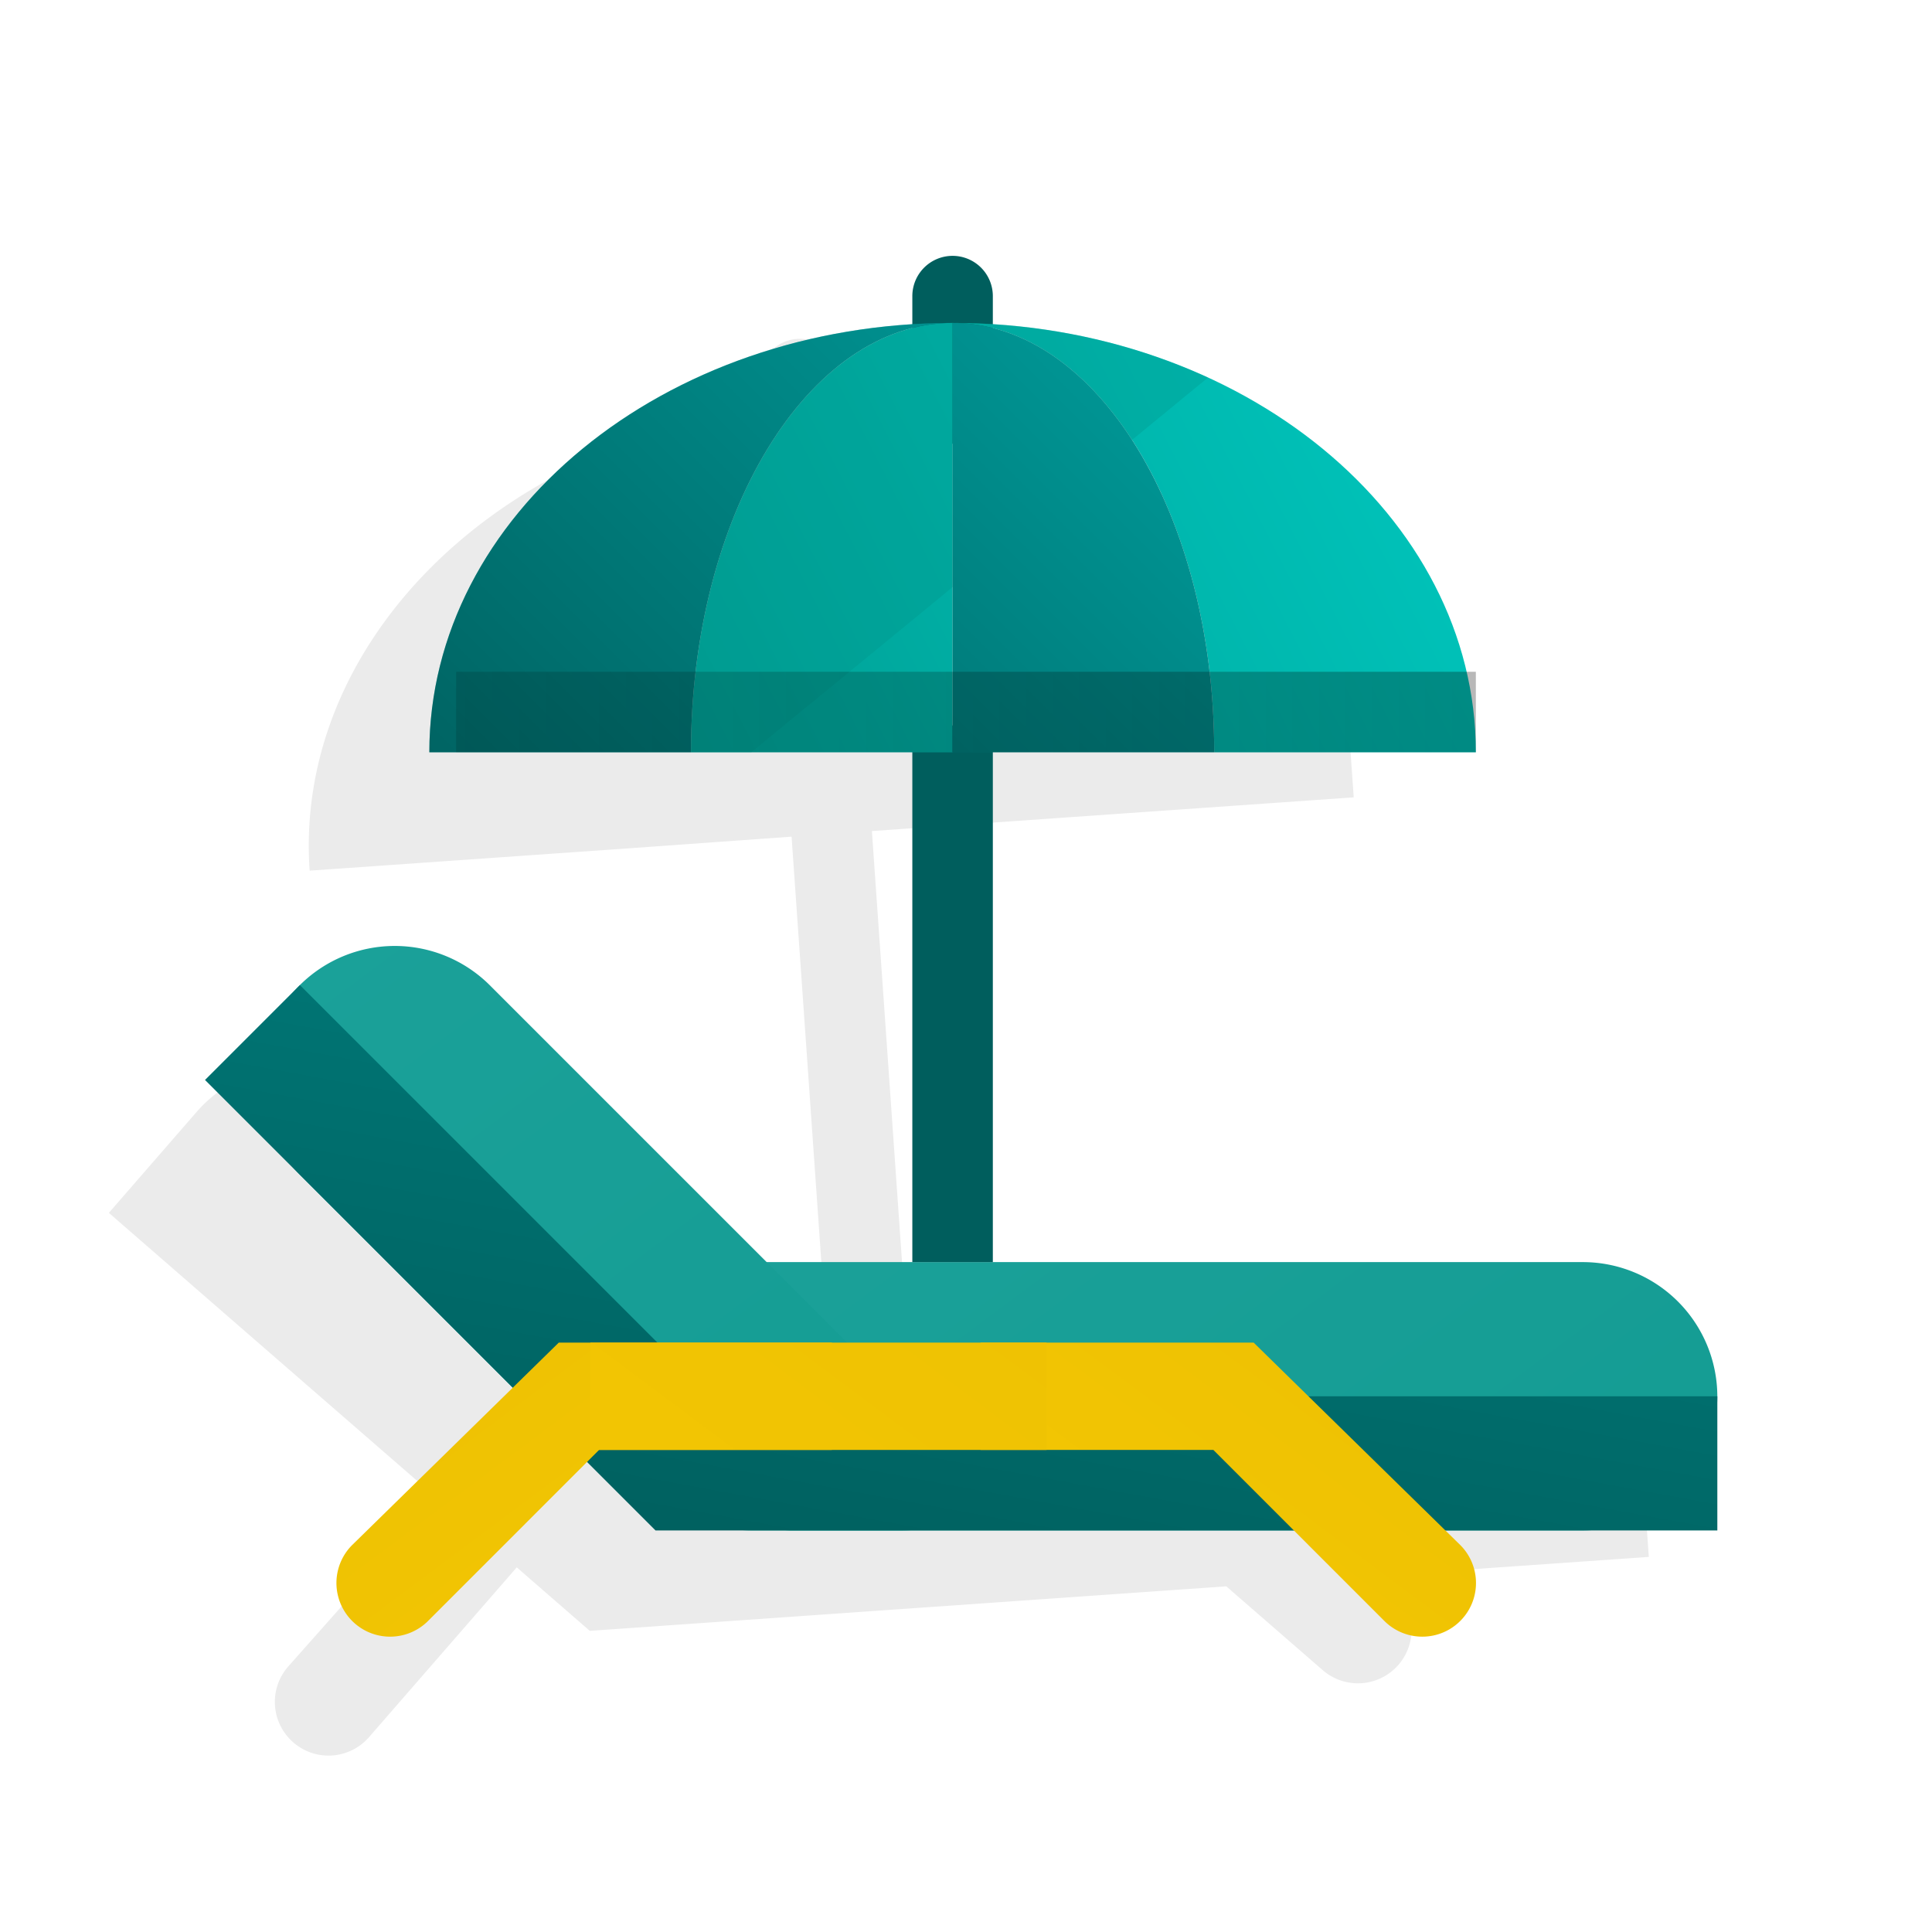 <svg id="ICONS" xmlns="http://www.w3.org/2000/svg" xmlns:xlink="http://www.w3.org/1999/xlink" viewBox="0 0 72 72"><defs><style>.cls-1{opacity:0.08;}.cls-2{fill:url(#linear-gradient);}.cls-3{fill:url(#linear-gradient-2);}.cls-4{fill:url(#linear-gradient-3);}.cls-5{fill:url(#Nieuwe_verloopstaal_1);}.cls-6{fill:url(#Nieuwe_verloopstaal_1-2);}.cls-7{fill:url(#Nieuwe_verloopstaal_1-3);}.cls-8{fill:url(#linear-gradient-4);}.cls-9{fill:#005e5d;}.cls-10{fill:url(#linear-gradient-5);}.cls-11{fill:url(#linear-gradient-6);}.cls-12{fill:#009185;opacity:0.3;}.cls-13{fill:url(#linear-gradient-7);}.cls-14{fill:url(#linear-gradient-8);}.cls-15{fill:url(#linear-gradient-9);}</style><linearGradient id="linear-gradient" x1="-47.639" y1="-69.999" x2="106.724" y2="136.691" gradientUnits="userSpaceOnUse"><stop offset="0" stop-color="#39b5b2"/><stop offset="1" stop-color="#008f83"/></linearGradient><linearGradient id="linear-gradient-2" x1="-75.379" y1="-83.238" x2="89.948" y2="138.131" xlink:href="#linear-gradient"/><linearGradient id="linear-gradient-3" x1="42.572" y1="11.88" x2="33.572" y2="60.88" gradientUnits="userSpaceOnUse"><stop offset="0" stop-color="#009695"/><stop offset="1" stop-color="#005e5d"/></linearGradient><linearGradient id="Nieuwe_verloopstaal_1" x1="-7.775" y1="15.286" x2="42.495" y2="82.596" gradientUnits="userSpaceOnUse"><stop offset="0" stop-color="#e4bb02"/><stop offset="0.238" stop-color="#e4ba03"/><stop offset="1" stop-color="#ffcf03"/></linearGradient><linearGradient id="Nieuwe_verloopstaal_1-2" x1="3260.225" y1="15.286" x2="3310.495" y2="82.596" gradientTransform="matrix(-1, 0, 0, 1, 3335.544, 0)" xlink:href="#Nieuwe_verloopstaal_1"/><linearGradient id="Nieuwe_verloopstaal_1-3" x1="73.22" y1="-5.166" x2="0.865" y2="91.716" xlink:href="#Nieuwe_verloopstaal_1"/><linearGradient id="linear-gradient-4" x1="61.181" y1="3.396" x2="48.182" y2="20.424" xlink:href="#linear-gradient-3"/><linearGradient id="linear-gradient-5" x1="50.72" y1="15.302" x2="10.979" y2="35.671" gradientTransform="translate(2.775 0.507)" gradientUnits="userSpaceOnUse"><stop offset="0" stop-color="#00c4bb"/><stop offset="1" stop-color="#009185"/></linearGradient><linearGradient id="linear-gradient-6" x1="46.497" y1="12.085" x2="12.575" y2="29.473" xlink:href="#linear-gradient-5"/><linearGradient id="linear-gradient-7" x1="33.944" y1="8.822" x2="11.788" y2="30.978" gradientTransform="translate(2.775 0.507)" xlink:href="#linear-gradient-3"/><linearGradient id="linear-gradient-8" x1="41.394" y1="15.734" x2="20.477" y2="36.651" gradientTransform="translate(2.775 0.507)" xlink:href="#linear-gradient-3"/><linearGradient id="linear-gradient-9" x1="14.225" y1="-10549.399" x2="52.225" y2="-10549.399" gradientTransform="matrix(1, 0, 0, -0.051, 2.775, -506.48)" gradientUnits="userSpaceOnUse"><stop offset="0" stop-opacity="0.13"/><stop offset="0.454" stop-opacity="0.198"/><stop offset="1" stop-opacity="0.28"/></linearGradient></defs><title>pi</title><path class="cls-1" d="M55.765,48.39,33.818,49.924,32.493,30.971l8.23-.576,9.726-.68-.209-2.993-.354.025c-1.417-4.625-5.29-8.341-10.373-10.261l0,0c-.027-.011-.057-.019-.085-.03-.154-.057-.312-.108-.468-.162-.364-.127-.734-.243-1.108-.351-.157-.045-.312-.093-.47-.135q-.732-.192-1.488-.336c-.154-.029-.31-.054-.465-.08-.458-.078-.92-.143-1.389-.193-.1-.01-.194-.025-.293-.035-.553-.052-1.114-.079-1.679-.092-.14,0-.28,0-.421,0-.09,0-.18,0-.271,0l-.073-1.049a1.5,1.5,0,0,0-2.993.209l.074,1.06c-10,1.331-17.431,8.754-16.844,17.154l1-.069,8.728-.611,2.245-.157L29.5,31.18l1.326,18.954-5.416.378L14.391,40.933a5.015,5.015,0,0,0-7.054.494L4.057,45.2,7.83,48.481l8.468,7.36-5.559,6.267a2,2,0,1,0,3.019,2.624l5.5-6.321,2.722,2.366,3.563-.249,1.425-.1,2.066-.144,2.066-.145L45.7,59.118l3.6,3.129a2,2,0,0,0,2.624-3.019l-.592-.5,5.126-.359,4.988-.348L61.1,53.029A5.014,5.014,0,0,0,55.765,48.39Z"/><path class="cls-2" d="M64,52.035a5.015,5.015,0,0,1-5,5H28a5.015,5.015,0,0,1-5-5h0a5.015,5.015,0,0,1,5-5H59a5.015,5.015,0,0,1,5,5Z"/><path class="cls-3" d="M33.571,57.035c2.75,0,3.409-1.591,1.465-3.535L18.247,36.711a5.016,5.016,0,0,0-7.071,0h0a5.014,5.014,0,0,0,0,7.071L20.893,53.5a13.917,13.917,0,0,0,8.536,3.535Z"/><polygon class="cls-4" points="26.5 52.035 11.176 36.711 7.64 40.247 19.429 52.035 24.429 57.035 31.5 57.035 64 57.035 64 52.035 26.5 52.035"/><path class="cls-5" d="M31,50.035H20.824l-7.7,7.544a2,2,0,0,0,2.829,2.829l6.372-6.373H31Z"/><path class="cls-6" d="M36.544,50.035H46.72l7.7,7.544a2,2,0,0,1-2.829,2.829l-6.372-6.373H36.544Z"/><rect class="cls-7" x="22" y="50.035" width="17" height="4"/><rect class="cls-8" x="34" y="27.035" width="3" height="20"/><path class="cls-9" d="M35.5,9.535h0a1.5,1.5,0,0,1,1.5,1.5v5.5a0,0,0,0,1,0,0H34a0,0,0,0,1,0,0v-5.5A1.5,1.5,0,0,1,35.5,9.535Z"/><path class="cls-10" d="M45.25,28.035H55c0-8.836-8.73-16-19.5-16h0C40.885,12.035,45.25,19.2,45.25,28.035Z"/><path class="cls-11" d="M25.75,28.035H35.5v-16C30.115,12.035,25.75,19.2,25.75,28.035Z"/><path class="cls-12" d="M35.5,12.035h0c-10.77,0-19.5,7.164-19.5,16H28L45.018,14.072A22.793,22.793,0,0,0,35.5,12.035Z"/><path class="cls-13" d="M35.5,12.035c-10.77,0-19.5,7.164-19.5,16h9.75C25.75,19.2,30.115,12.035,35.5,12.035Z"/><path class="cls-14" d="M35.5,12.035v16h9.75C45.25,19.2,40.885,12.035,35.5,12.035Z"/><rect class="cls-15" x="17" y="25.035" width="38" height="3"/></svg>